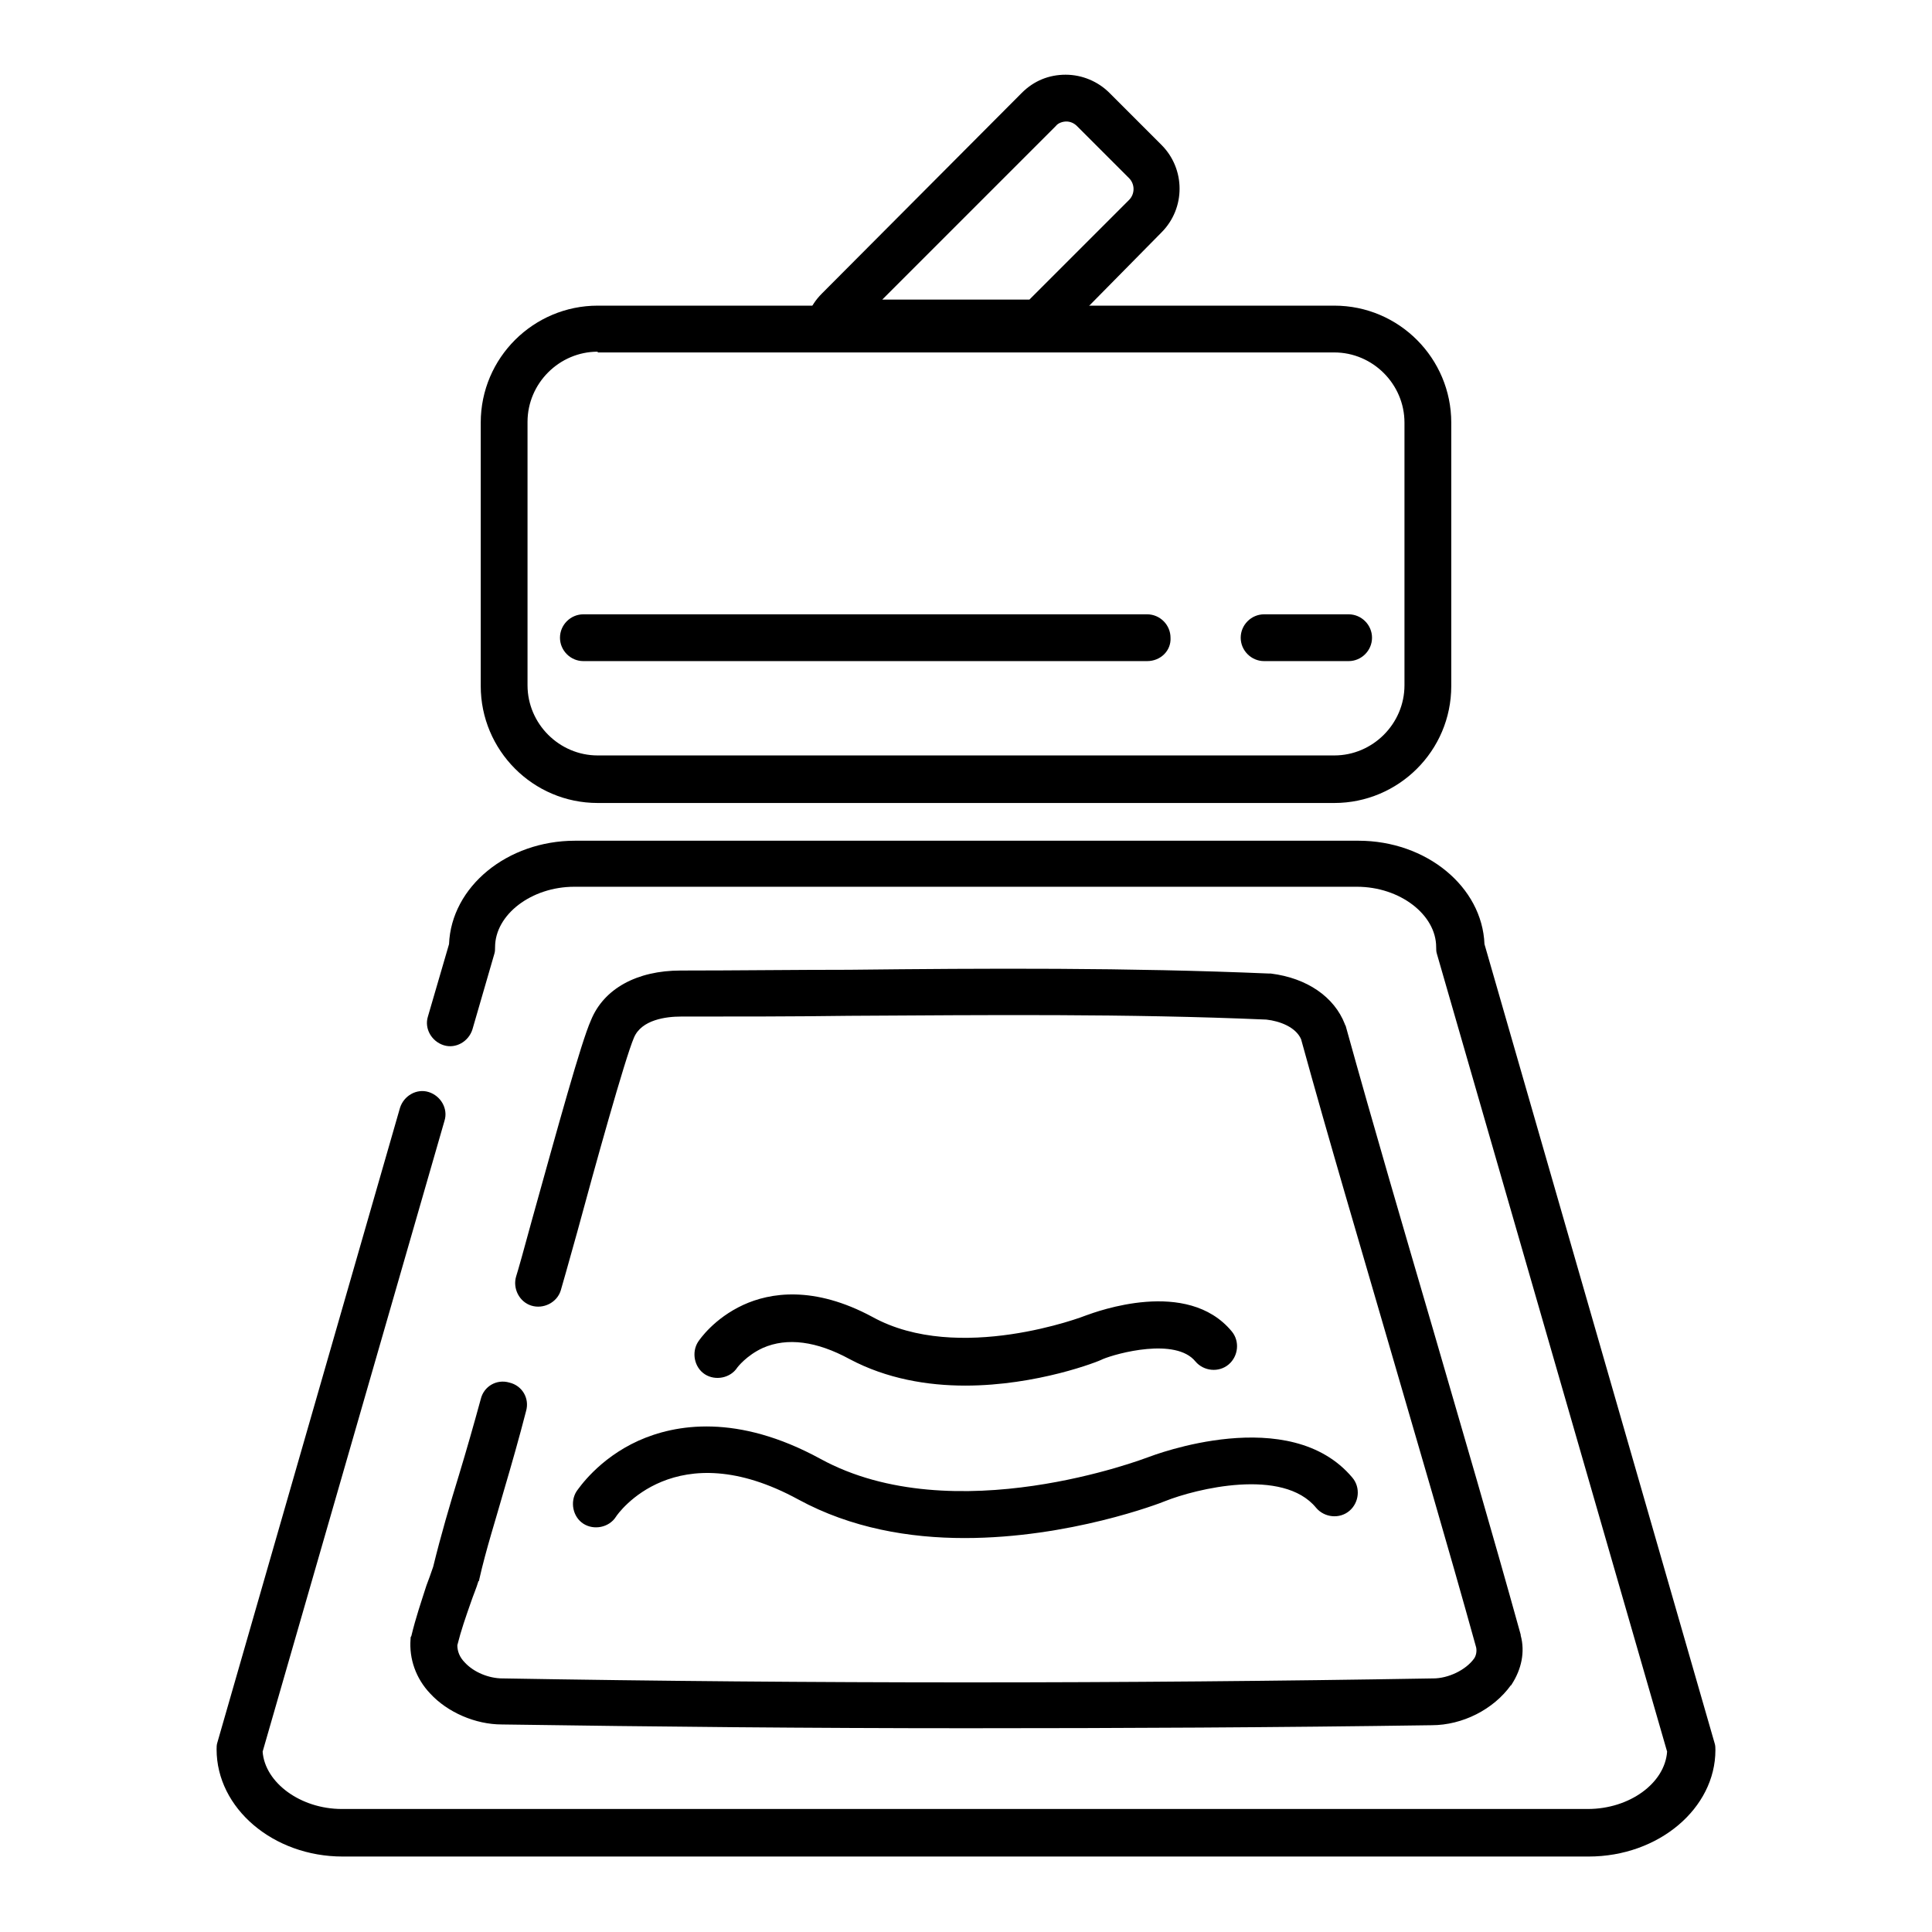 <?xml version="1.0" encoding="utf-8"?>
<!-- Svg Vector Icons : http://www.onlinewebfonts.com/icon -->
<!DOCTYPE svg PUBLIC "-//W3C//DTD SVG 1.1//EN" "http://www.w3.org/Graphics/SVG/1.1/DTD/svg11.dtd">
<svg version="1.1" xmlns="http://www.w3.org/2000/svg" xmlns:xlink="http://www.w3.org/1999/xlink" x="0px" y="0px" viewBox="0 0 256 256" enable-background="new 0 0 256 256" xml:space="preserve">
<g> <path fill="#000000" d="M210.5,246H45.4c-9.2,0-16.7-6.4-16.7-14.2c0-0.3,0-0.6,0.1-0.9l24.2-84.1c0.5-1.6,2.2-2.6,3.8-2.1 c1.6,0.5,2.6,2.2,2.1,3.8l-24.1,83.6c0.3,4.1,5,7.6,10.5,7.6h165.1c5.5,0,10.2-3.4,10.5-7.6l-30.5-105.7c-0.1-0.3-0.1-0.6-0.1-0.9 c0-4.3-4.8-8-10.5-8H76.1c-5.7,0-10.5,3.7-10.5,8c0,0.3,0,0.6-0.1,0.9l-2.9,10c-0.5,1.6-2.2,2.6-3.8,2.1c-1.6-0.5-2.6-2.2-2.1-3.8 l2.8-9.6c0.3-7.6,7.7-13.7,16.7-13.7h103.8c9,0,16.4,6.1,16.7,13.7L227.2,231c0.1,0.3,0.1,0.6,0.1,0.9 C227.3,239.6,219.8,246,210.5,246L210.5,246z M176.8,106.4H79.2c-8.6,0-15.5-7-15.5-15.5V56c0-8.6,7-15.5,15.5-15.5h97.6 c8.6,0,15.5,7,15.5,15.5v34.9C192.3,99.5,185.3,106.4,176.8,106.4L176.8,106.4z M79.2,46.6c-5.1,0-9.3,4.2-9.3,9.3v34.9 c0,5.1,4.2,9.3,9.3,9.3h97.6c5.1,0,9.3-4.2,9.3-9.3V56c0-5.1-4.2-9.3-9.3-9.3H79.2z"/> <path fill="#000000" d="M178.7,87.6h-11.2c-1.7,0-3.1-1.4-3.1-3.1c0-1.7,1.4-3.1,3.1-3.1h11.2c1.7,0,3.1,1.4,3.1,3.1 C181.8,86.2,180.4,87.6,178.7,87.6z M152,87.6H77.3c-1.7,0-3.1-1.4-3.1-3.1c0-1.7,1.4-3.1,3.1-3.1H152c1.7,0,3.1,1.4,3.1,3.1 C155.2,86.2,153.8,87.6,152,87.6z M128.1,229c-20.6,0-41.2-0.2-61.6-0.5c-3.5,0-7.2-1.6-9.5-4.1c-1.9-2-2.8-4.6-2.6-7.2 c0-0.2,0-0.3,0.1-0.4c0.6-2.5,1.3-4.5,2-6.7c0.3-0.8,0.6-1.6,0.9-2.5c1-4.1,2.2-8.2,3.4-12.1c1-3.3,2-6.8,2.9-10.1 c0.4-1.7,2.1-2.7,3.8-2.2c1.7,0.4,2.7,2.1,2.2,3.8c-0.9,3.5-1.9,7-2.9,10.4c-1.1,3.9-2.4,7.9-3.3,11.9c0,0.1,0,0.2-0.1,0.2 c-0.3,1-0.7,1.9-1,2.8c-0.7,2-1.3,3.7-1.8,5.7c0,0.8,0.3,1.6,1,2.3c1.2,1.3,3.2,2.1,5,2.1h0.1c40.8,0.7,82.2,0.7,123.1,0h0.1 c2,0,4.3-1.1,5.4-2.6c0.3-0.4,0.4-1,0.3-1.5c-3.8-13.7-7.8-27.2-11.6-40.3c-3.8-13.1-7.8-26.5-11.6-40.3c-0.7-1.6-2.8-2.4-4.6-2.6 c-18.5-0.8-37.2-0.6-55.3-0.5c-7.3,0.1-14.9,0.1-22.3,0.1c-1.9,0-5.2,0.4-6.2,2.8c0,0,0,0,0,0c-1.2,2.8-5.2,17.2-7.5,25.7 c-1.3,4.7-2,7.1-2.2,7.8c-0.5,1.6-2.3,2.5-3.9,2c-1.6-0.5-2.5-2.3-2-3.9c0.2-0.6,1.1-3.8,2.1-7.5c3.4-12.2,6.5-23.5,7.8-26.4 c1.7-4.2,6.1-6.6,11.9-6.6c7.4,0,15-0.1,22.3-0.1c18.2-0.2,37-0.3,55.7,0.5c0.1,0,0.2,0,0.2,0c4.8,0.6,8.4,3.1,9.8,6.7 c0,0.1,0.1,0.2,0.1,0.2c3.8,13.7,7.8,27.3,11.6,40.3c3.8,13.1,7.8,26.7,11.6,40.4c0,0,0,0.1,0,0.1c0.6,2.2,0.1,4.5-1.2,6.5 c0,0,0,0.1-0.1,0.1c-2.3,3.2-6.4,5.3-10.5,5.3C169.3,228.9,148.7,229,128.1,229L128.1,229z"/> <path fill="#000000" d="M127.8,203.8c-7.3,0-15-1.3-22-5.1c-16.3-8.9-23.9,1.8-24.2,2.3c-0.9,1.4-2.9,1.8-4.3,0.9 c-1.4-0.9-1.8-2.9-0.9-4.3c0.3-0.4,2.9-4.3,8.2-6.7c4.9-2.2,13.1-3.6,24.1,2.4c17.7,9.7,43.1-0.1,43.4-0.2 c0.8-0.3,18.8-7.2,27.1,2.7c1.1,1.3,0.9,3.3-0.4,4.4c-1.3,1.1-3.3,0.9-4.4-0.4c-4.4-5.4-16-2.5-20-0.9 C153.7,199.2,141.7,203.8,127.8,203.8L127.8,203.8z M127.9,183.6c-5,0-10.4-0.9-15.3-3.5c-4.4-2.4-8.3-2.9-11.5-1.5 c-2.2,1-3.4,2.6-3.4,2.6c-0.9,1.4-2.9,1.8-4.3,0.9c-1.4-0.9-1.8-2.9-0.9-4.3c0.2-0.3,2.1-3.1,6-4.9c3.5-1.6,9.3-2.6,17.1,1.6 c11.4,6.3,28.1-0.1,28.3-0.2c1.4-0.5,13.4-5,19.3,2.1c1.1,1.3,0.9,3.3-0.4,4.4c-1.3,1.1-3.3,0.9-4.4-0.4 c-2.6-3.2-10.4-1.1-12.3-0.3C145.6,180.4,137.4,183.6,127.9,183.6L127.9,183.6z M137.7,45.9h-27.7c-1,0-2-0.5-2.6-1.4 c-0.6-0.9-0.7-2-0.3-2.9c0.4-1,1-1.9,1.8-2.7l26.5-26.6c1.6-1.6,3.6-2.4,5.8-2.4s4.3,0.9,5.8,2.4l6.9,6.9c3.2,3.2,3.2,8.4,0,11.6 L139.9,45C139.3,45.6,138.5,45.9,137.7,45.9z M116.9,39.7h19.5l13.2-13.2c0.8-0.8,0.8-2.1,0-2.9l-6.9-6.9c-0.4-0.4-0.9-0.6-1.4-0.6 s-1.1,0.2-1.4,0.6L116.9,39.7L116.9,39.7z"/></g>
</svg>